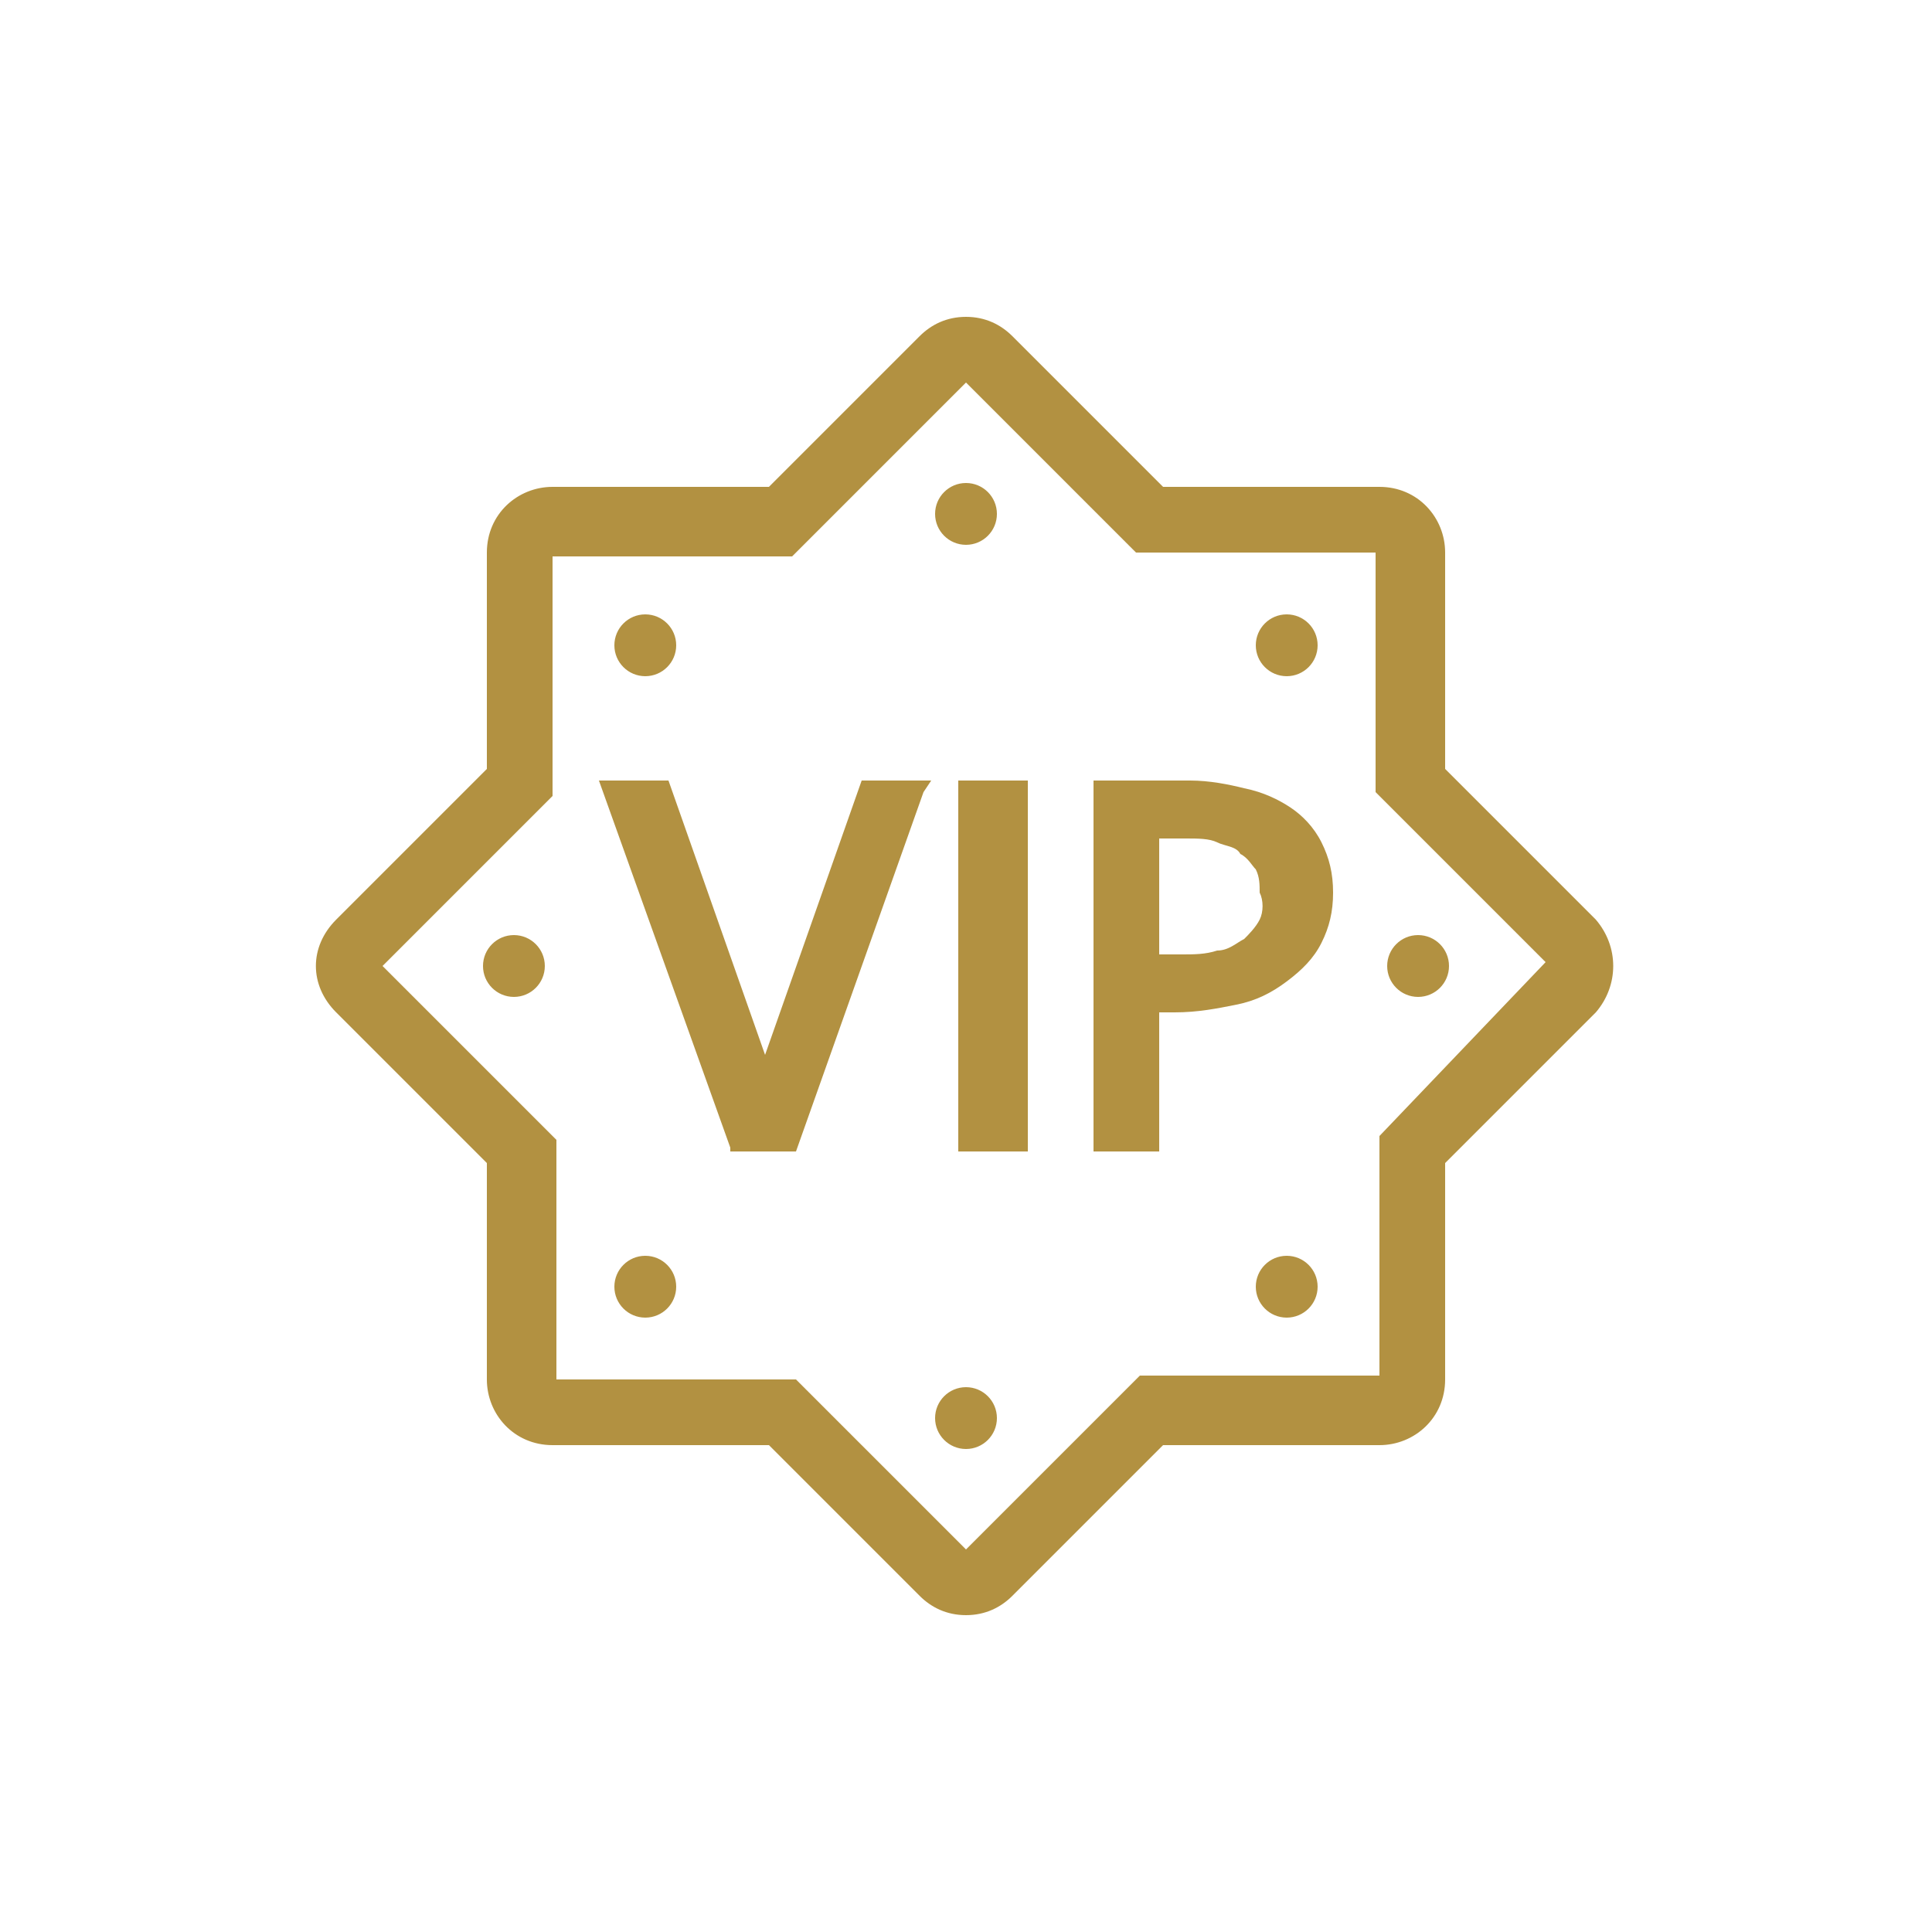 <?xml version="1.0" encoding="utf-8"?>
<!-- Generator: Adobe Illustrator 21.1.0, SVG Export Plug-In . SVG Version: 6.00 Build 0)  -->
<svg version="1.1" id="Calque_1" xmlns="http://www.w3.org/2000/svg" xmlns:xlink="http://www.w3.org/1999/xlink" x="0px" y="0px"
	 viewBox="0 0 50 50" style="enable-background:new 0 0 50 50;" xml:space="preserve">
<style type="text/css">
	.st0{fill:#B29141;}
</style>
<g>
	<g>
		<g>
			<polygon class="st0" points="22.3,20.2 19.8,27.3 17.3,20.2 15.5,20.2 18.9,29.7 18.9,29.8 20.6,29.8 23.9,20.5 24.1,20.2 			"/>
		</g>
	</g>
	<g>
		<g>
			<rect x="24.8" y="20.2" class="st0" width="1.8" height="9.6"/>
		</g>
	</g>
	<g>
		<g>
			<path class="st0" d="M34.2,21.8c-0.2-0.4-0.5-0.7-0.8-0.9c-0.3-0.2-0.7-0.4-1.2-0.5c-0.4-0.1-0.9-0.2-1.4-0.2h-2.5v9.6H30v-3.6
				h0.4c0.6,0,1.1-0.1,1.6-0.2c0.5-0.1,0.9-0.3,1.3-0.6c0.4-0.3,0.7-0.6,0.9-1c0.2-0.4,0.3-0.8,0.3-1.3
				C34.5,22.6,34.4,22.2,34.2,21.8z M32.6,23.8c-0.1,0.2-0.3,0.4-0.4,0.5c-0.2,0.1-0.4,0.3-0.7,0.3c-0.3,0.1-0.6,0.1-0.9,0.1H30v-3
				h0.7c0.3,0,0.6,0,0.8,0.1c0.2,0.1,0.5,0.1,0.6,0.3c0.2,0.1,0.3,0.3,0.4,0.4c0.1,0.2,0.1,0.4,0.1,0.6
				C32.7,23.3,32.7,23.6,32.6,23.8z"/>
		</g>
	</g>
	<g>
		<g>
			<path class="st0" d="M41.3,23.8l-3.9-3.9v-5.6c0-0.9-0.7-1.7-1.7-1.7h-5.6l-3.9-3.9c-0.3-0.3-0.7-0.5-1.2-0.5s-0.9,0.2-1.2,0.5
				l-3.9,3.9h-5.6c-0.9,0-1.7,0.7-1.7,1.7v5.6l-3.9,3.9c-0.7,0.7-0.7,1.7,0,2.4l3.9,3.9v5.6c0,0.9,0.7,1.7,1.7,1.7h5.6l3.9,3.9
				c0.3,0.3,0.7,0.5,1.2,0.5s0.9-0.2,1.2-0.5l3.9-3.9h5.6c0.9,0,1.7-0.7,1.7-1.7v-5.6l3.9-3.9C41.9,25.5,41.9,24.5,41.3,23.8z
				 M35.7,29.4v6.2h-6.2L25,40.1l-4.4-4.4h-6.2v-6.2L9.9,25l4.4-4.4v-6.2h6.2L25,9.9l4.4,4.4h6.2v6.2l4.4,4.4L35.7,29.4z"/>
		</g>
	</g>
	<g>
		<g>
			<circle class="st0" cx="25" cy="13.3" r="0.8"/>
		</g>
	</g>
	<g>
		<g>
			<circle class="st0" cx="25" cy="36.7" r="0.8"/>
		</g>
	</g>
	<g>
		<g>
			<circle class="st0" cx="16.7" cy="16.7" r="0.8"/>
		</g>
	</g>
	<g>
		<g>
			<circle class="st0" cx="33.3" cy="33.3" r="0.8"/>
		</g>
	</g>
	<g>
		<g>
			<circle class="st0" cx="33.3" cy="16.7" r="0.8"/>
		</g>
	</g>
	<g>
		<g>
			<circle class="st0" cx="16.7" cy="33.3" r="0.8"/>
		</g>
	</g>
	<g>
		<g>
			<circle class="st0" cx="36.7" cy="25" r="0.8"/>
		</g>
	</g>
	<g>
		<g>
			<circle class="st0" cx="13.3" cy="25" r="0.8"/>
		</g>
	</g>
</g>
</svg>
